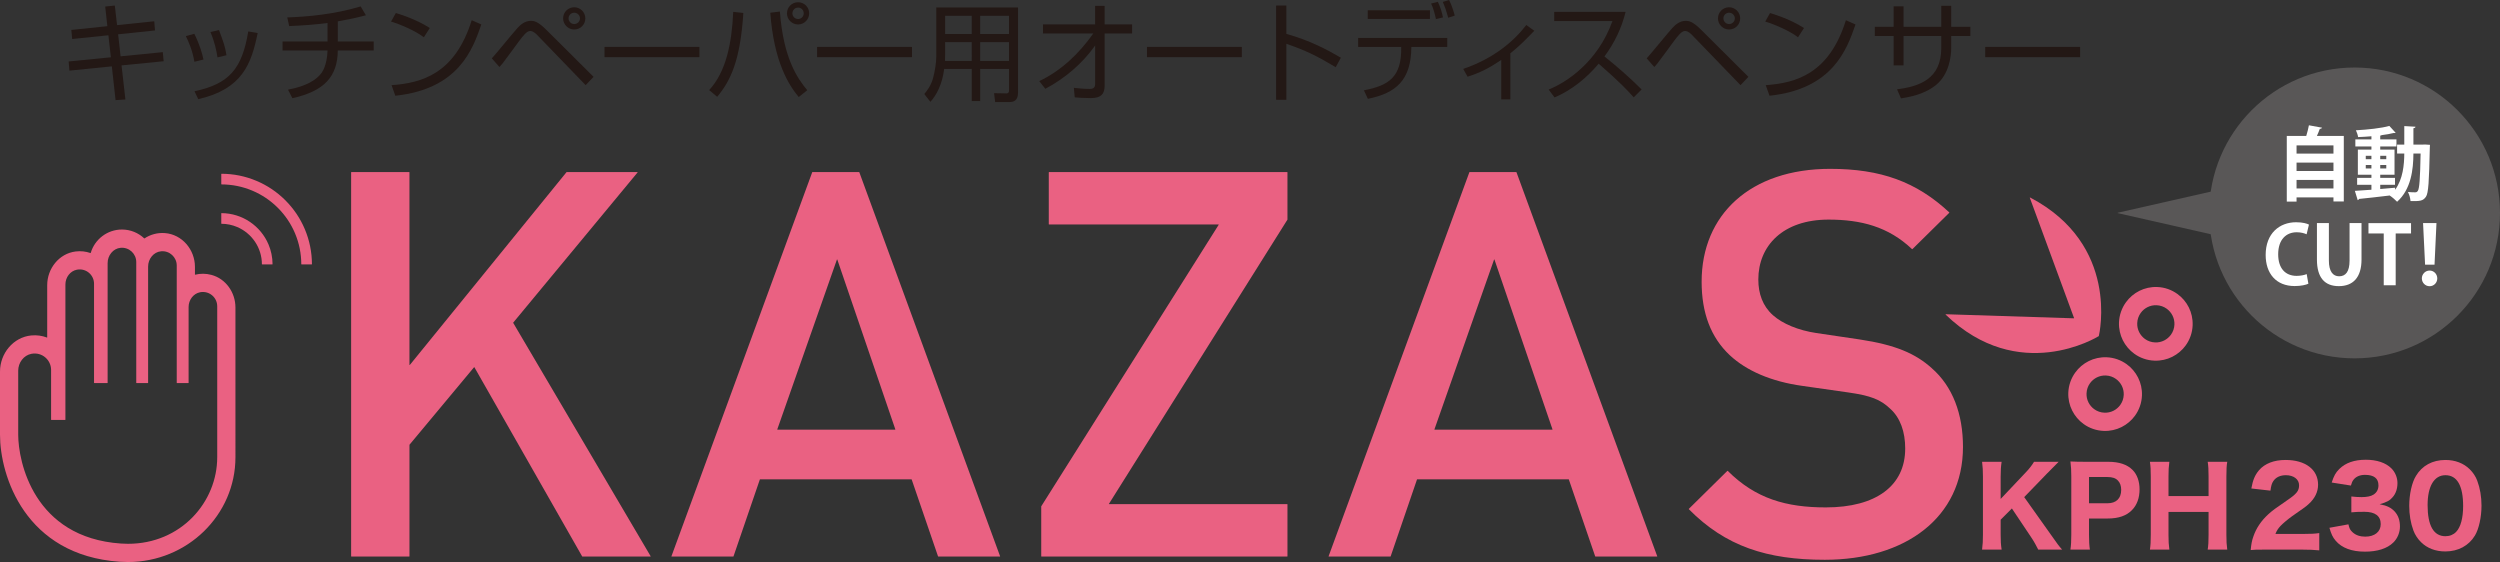 <?xml version="1.0" encoding="utf-8"?>
<!-- Generator: Adobe Illustrator 15.0.0, SVG Export Plug-In . SVG Version: 6.00 Build 0)  -->
<!DOCTYPE svg PUBLIC "-//W3C//DTD SVG 1.1//EN" "http://www.w3.org/Graphics/SVG/1.1/DTD/svg11.dtd">
<svg version="1.1" id="レイヤー_1" xmlns="http://www.w3.org/2000/svg" xmlns:xlink="http://www.w3.org/1999/xlink" x="0px"
	 y="0px" width="630.095px" height="141.649px" viewBox="-2.86 22.199 630.095 141.649"
	 enable-background="new -2.86 22.199 630.095 141.649" xml:space="preserve">
<rect x="-2.86" y="22.199" width="630.095" height="141.649" fill="#333333" stroke="none"/>
<g>
	<g>
		<g>
			<circle fill="#595757" cx="590.584" cy="75.867" r="36.65"/>
		</g>
		<path fill="#595757" d="M530.899,75.919l25.084,5.69c0.033,0.008,0.065-0.018,0.065-0.051V70.176c0-0.034-0.032-0.059-0.065-0.052
			l-25.084,5.691C530.845,75.828,530.845,75.906,530.899,75.919z"/>
	</g>
	<g>
		<path fill="#FFFFFF" d="M582.391,54.385c-0.082,0.163-0.265,0.265-0.57,0.285c-0.203,0.549-0.448,1.181-0.732,1.791h6.778v16.508
			h-2.605v-1.018h-9.303v1.059h-2.463V56.461h4.905c0.265-0.875,0.529-1.873,0.672-2.687L582.391,54.385z M585.261,58.843h-9.303
			v2.076h9.303V58.843z M585.261,63.178h-9.303v2.117h9.303V63.178z M575.958,69.692h9.303v-2.137h-9.303V69.692z"/>
		<path fill="#FFFFFF" d="M608.323,58.619l1.262,0.082c-0.02,0.183-0.02,0.488-0.04,0.753c-0.184,8.488-0.347,11.44-0.978,12.335
			c-0.712,1.038-1.445,1.14-3.888,1.079c-0.041-0.671-0.306-1.648-0.651-2.28c0.773,0.082,1.445,0.082,1.832,0.082
			c0.285,0,0.468-0.082,0.651-0.346c0.407-0.55,0.591-2.932,0.713-9.425h-1.812c-0.021,3.99-0.57,8.997-4.112,12.152
			c-0.407-0.448-1.282-1.201-1.832-1.547l0.041-0.041c-2.932,0.366-5.842,0.672-7.816,0.875c-0.041,0.183-0.184,0.285-0.326,0.305
			l-0.712-2.341c1.119-0.061,2.564-0.163,4.173-0.285v-1.242h-3.604v-1.75h3.604v-0.794h-3.42v-6.33h3.42v-0.794h-4.051v-1.771
			h4.051v-0.794c-1.14,0.102-2.28,0.163-3.358,0.204c-0.062-0.489-0.326-1.242-0.55-1.71c2.972-0.163,6.412-0.529,8.427-1.099
			l1.588,1.73c-0.062,0.041-0.143,0.062-0.265,0.062c-0.062,0-0.122,0-0.204-0.021c-0.854,0.224-1.913,0.407-3.053,0.549
			c-0.081,0.061-0.204,0.102-0.366,0.123v0.957h4.091v1.771h-4.091v0.794h3.603v6.33h-3.603v0.794h3.725v1.75h-3.725v1.059
			c1.241-0.102,2.503-0.224,3.745-0.326v0.529c1.995-2.748,2.3-6.331,2.32-9.14H601.3v-2.259h1.812v-4.662l2.829,0.163
			c-0.02,0.204-0.162,0.305-0.528,0.387v4.112h2.401L608.323,58.619z M593.403,61.468v0.855h1.425v-0.855H593.403z M593.403,64.664
			h1.425v-0.875h-1.425V64.664z M598.573,61.468h-1.526v0.855h1.526V61.468z M598.573,64.664v-0.875h-1.526v0.875H598.573z"/>
		<path fill="#FFFFFF" d="M578.941,93.706c-0.591,0.285-1.853,0.59-3.461,0.59c-4.702,0-7.308-3.196-7.308-7.837
			c0-5.476,3.521-8.244,7.674-8.244c1.689,0,2.789,0.346,3.236,0.59l-0.59,2.442c-0.61-0.265-1.425-0.509-2.504-0.509
			c-2.585,0-4.661,1.771-4.661,5.557c0,3.542,1.812,5.435,4.641,5.435c0.937,0,1.935-0.183,2.545-0.448L578.941,93.706z"/>
		<path fill="#FFFFFF" d="M592.333,87.6c0,4.58-2.178,6.717-5.72,6.717c-3.521,0-5.516-2.097-5.516-6.697v-9.2h3.012v9.465
			c0,2.748,1.039,3.949,2.586,3.949c1.628,0,2.625-1.161,2.625-3.949v-9.465h3.013V87.6z"/>
		<path fill="#FFFFFF" d="M604.812,81.045h-3.868v13.048h-3.013V81.045h-3.847v-2.605h10.728V81.045z"/>
		<path fill="#FFFFFF" d="M607.538,92.363c0-1.079,0.875-1.975,1.954-1.975s1.934,0.896,1.934,1.975
			c0,1.099-0.854,1.974-1.934,1.974C608.373,94.337,607.538,93.421,607.538,92.363z M608.353,88.902l-0.509-10.483h3.379
			l-0.488,10.483H608.353z"/>
	</g>
</g>
<g>
	<g>
		<path fill="#231815" d="M23.655,23.842l2.424-0.242l0.565,4.929l9.373-0.97l0.188,2.316l-9.292,0.97l0.62,5.548l10.638-1.05
			l0.216,2.289l-10.611,1.051l0.97,8.591l-2.478,0.162l-0.942-8.51l-10.692,1.077l-0.188-2.316l10.638-1.05l-0.619-5.548
			l-9.13,0.943l-0.216-2.289l9.076-0.943L23.655,23.842z"/>
		<path fill="#231815" d="M46.138,37.766c-0.512-2.962-1.455-5.036-2.155-6.463l2.127-0.593c1.455,2.909,1.993,5.037,2.316,6.491
			L46.138,37.766z M46.165,45.199c8.618-1.858,11.958-5.467,13.546-15.082l2.37,0.404C60.52,38.25,58.231,44.66,47.108,47.192
			L46.165,45.199z M51.955,36.662c-0.242-1.589-0.7-3.852-1.777-6.383l2.154-0.512c1.266,3.42,1.535,4.147,1.885,6.356
			L51.955,36.662z"/>
		<path fill="#231815" d="M82.279,32.649h9.049v2.262h-9.049c-0.054,6.544-3.366,10.261-11.446,12.038l-1.104-2.154
			c4.578-0.862,7.245-2.451,8.537-4.336c1.104-1.643,1.4-4.255,1.428-5.548H68.355v-2.262h11.338v-4.66
			c-3.232,0.431-6.41,0.646-9.669,0.781l-0.484-2.182c4.901-0.162,11.742-0.727,18.502-2.774l1.32,2.235
			c-3.097,0.808-3.905,0.943-7.083,1.535V32.649z"/>
		<path fill="#231815" d="M103.963,31.598c-2.208-1.724-6.302-3.393-8.268-3.959l1.212-2.154c0.458,0.135,4.875,1.4,8.564,3.771
			L103.963,31.598z M95.829,43.664c7.595-0.539,15.997-2.854,20.199-16.375l2.424,1.078c-2.155,6.194-5.656,16.267-21.68,17.963
			L95.829,43.664z"/>
		<path fill="#231815" d="M121.1,36.904c1.077-1.158,5.494-6.598,6.464-7.648c0.727-0.808,1.885-1.805,3.339-1.805
			c0.835,0,1.777,0.108,3.986,2.316l11.85,11.796l-1.993,2.101l-12.254-12.685c-0.188-0.188-0.916-0.97-1.724-0.97
			c-0.889,0-1.777,1.212-2.828,2.585c-0.673,0.889-3.582,4.929-4.229,5.709c-0.242,0.27-0.592,0.673-0.7,0.781L121.1,36.904z
			 M144.666,26.832c0,1.535-1.212,2.801-2.801,2.801c-1.535,0-2.801-1.266-2.801-2.801c0-1.589,1.293-2.801,2.801-2.801
			C143.4,24.031,144.666,25.27,144.666,26.832z M140.437,26.832c0,0.781,0.646,1.427,1.428,1.427c0.808,0,1.454-0.646,1.454-1.427
			c0-0.808-0.673-1.427-1.454-1.427C141.084,25.404,140.437,26.023,140.437,26.832z"/>
		<path fill="#231815" d="M173.416,34.022v2.585h-23.916v-2.585H173.416z"/>
		<path fill="#231815" d="M175.878,44.903c4.255-4.605,5.71-11.796,6.06-19.714l2.558,0.27c-0.781,12.065-3.231,17.102-6.598,21.141
			L175.878,44.903z M193.707,25.108c0.862,11.769,4.444,16.913,6.895,19.822l-2.155,1.724c-2.478-2.99-6.248-8.807-7.164-21.249
			L193.707,25.108z M201.087,25.565c0,1.508-1.239,2.801-2.801,2.801c-1.562,0-2.801-1.266-2.801-2.801
			c0-1.589,1.266-2.801,2.801-2.801C199.821,22.765,201.087,23.977,201.087,25.565z M196.858,25.565c0,0.781,0.62,1.428,1.427,1.428
			c0.781,0,1.428-0.646,1.428-1.428c0-0.808-0.646-1.454-1.428-1.454C197.505,24.111,196.858,24.758,196.858,25.565z"/>
		<path fill="#231815" d="M226.998,34.022v2.585h-23.915v-2.585H226.998z"/>
		<path fill="#231815" d="M253.716,45.657c0,1.966-1.212,2.262-2.127,2.262h-3.636l-0.269-2.235l3.151,0.054
			c0.458,0,0.62-0.323,0.62-0.727v-5.44h-7.271v8.106h-2.128V39.57h-6.948c-0.485,3.905-1.966,6.652-3.474,8.295l-1.535-1.966
			c0.619-0.754,1.616-1.993,2.154-3.824c0.539-1.912,0.862-4.121,0.862-5.575V24.084h20.603V45.657z M242.054,32.81h-6.706v3.34
			c0,0.969,0,1.077-0.027,1.4h6.733V32.81z M242.054,26.185h-6.706v4.579h6.706V26.185z M251.453,26.185h-7.271v4.579h7.271V26.185z
			 M251.453,32.81h-7.271v4.74h7.271V32.81z"/>
		<path fill="#231815" d="M259.068,42.641c5.575-2.64,10.073-6.976,13.627-12.012h-12.685V28.34h13.143v-4.659h2.397v4.659h6.921
			v2.289h-6.921v13.143c0,2.02-0.808,3.178-3.582,3.151c-1.697,0-2.936-0.107-3.959-0.188l-0.215-2.397
			c0.781,0.081,2.37,0.27,3.932,0.27c0.458,0,1.427,0,1.427-1.185v-9.75c-3.232,4.579-7.595,8.268-12.55,10.908L259.068,42.641z"/>
		<path fill="#231815" d="M310.132,34.022v2.585h-23.916v-2.585H310.132z"/>
		<path fill="#231815" d="M321.353,23.6v7.137c6.06,1.697,10.423,4.067,13.735,6.006l-1.293,2.397
			c-4.901-2.936-7.595-4.228-12.442-5.898v14.112h-2.586V23.6H321.353z"/>
		<path fill="#231815" d="M361.902,31.76v2.263h-9.049c-0.054,8.375-3.824,11.634-10.961,13.088l-0.997-2.154
			c6.194-1.185,9.562-3.259,9.399-10.934h-10.854V31.76H361.902z M357.539,24.785v2.182h-15.675v-2.182H357.539z M359.047,27.02
			c-0.27-1.32-0.619-2.667-1.212-3.932l1.696-0.431c0.593,1.239,1.023,2.558,1.293,3.932L359.047,27.02z M362.145,26.67
			c-0.539-1.885-0.728-2.532-1.374-3.986l1.589-0.485c0.593,1.104,1.186,2.936,1.428,3.932L362.145,26.67z"/>
		<path fill="#231815" d="M377.804,47.246h-2.289v-9.938c-2.908,1.966-5.171,3.151-8.483,4.228l-1.104-1.966
			c7.568-2.585,12.712-6.895,15.89-11.069l2.021,1.455c-2.505,2.585-3.825,3.905-6.033,5.683V47.246z"/>
		<path fill="#231815" d="M387.462,44.768c4.524-1.805,12.389-6.976,16.078-17.263h-14.678v-2.316h17.99
			c-0.996,4.067-2.827,7.891-5.332,11.23c3.259,2.613,6.409,5.359,9.372,8.322l-1.993,1.993c-1.508-1.697-3.474-3.824-8.833-8.483
			c-3.044,3.609-6.761,6.652-11.123,8.51L387.462,44.768z"/>
		<path fill="#231815" d="M412.167,36.904c1.077-1.158,5.494-6.598,6.464-7.648c0.727-0.808,1.885-1.805,3.339-1.805
			c0.835,0,1.778,0.108,3.986,2.316l11.85,11.796l-1.992,2.101L423.56,30.979c-0.188-0.188-0.916-0.97-1.724-0.97
			c-0.889,0-1.778,1.212-2.828,2.585c-0.674,0.889-3.582,4.929-4.229,5.709c-0.242,0.27-0.593,0.673-0.7,0.781L412.167,36.904z
			 M435.733,26.832c0,1.535-1.212,2.801-2.801,2.801c-1.535,0-2.801-1.266-2.801-2.801c0-1.589,1.292-2.801,2.801-2.801
			C434.467,24.031,435.733,25.27,435.733,26.832z M431.504,26.832c0,0.781,0.646,1.427,1.428,1.427c0.808,0,1.454-0.646,1.454-1.427
			c0-0.808-0.673-1.427-1.454-1.427S431.504,26.023,431.504,26.832z"/>
		<path fill="#231815" d="M450.31,31.598c-2.209-1.724-6.302-3.393-8.269-3.959l1.212-2.154c0.458,0.135,4.875,1.4,8.564,3.771
			L450.31,31.598z M442.176,43.664c7.595-0.539,15.998-2.854,20.199-16.375l2.424,1.078c-2.154,6.194-5.656,16.267-21.68,17.963
			L442.176,43.664z"/>
		<path fill="#231815" d="M486.416,23.653h2.505v5.306h4.821v2.316h-4.821v3.016c0,2.182-0.565,6.571-3.689,9.21
			c-2.963,2.505-6.976,3.178-8.969,3.501l-0.996-2.289c5.629-0.728,11.149-2.585,11.149-10.396v-3.043h-9.507v7.406h-2.504v-7.406
			h-4.74v-2.316h4.74v-5.171h2.504v5.171h9.507V23.653z"/>
		<path fill="#231815" d="M521.407,34.022v2.585h-23.916v-2.585H521.407z"/>
	</g>
</g>
<g>
	<g>
		<g>
			<path fill="#EA6182" d="M143.872,162.442l-27.166-47.676c-0.019-0.033-0.063-0.037-0.087-0.008l-16.268,19.525
				c-0.009,0.009-0.013,0.021-0.013,0.033v28.098c0,0.031-0.024,0.055-0.053,0.055H85.692c-0.03,0-0.054-0.023-0.054-0.055V65.624
				c0-0.031,0.024-0.054,0.054-0.054h14.593c0.029,0,0.053,0.023,0.053,0.054v48.52c0,0.049,0.062,0.072,0.095,0.033l39.49-48.587
				c0.012-0.013,0.026-0.02,0.041-0.02h17.827c0.046,0,0.07,0.053,0.043,0.087l-31.345,37.855c-0.013,0.017-0.015,0.041-0.003,0.06
				l34.64,58.816c0.021,0.036-0.005,0.082-0.046,0.082h-17.163C143.898,162.47,143.879,162.459,143.872,162.442z"/>
			<path fill="#EA6182" d="M233.563,162.433l-6.647-19.389c-0.007-0.021-0.026-0.037-0.048-0.037h-38.167
				c-0.022,0-0.043,0.016-0.05,0.037l-6.644,19.389c-0.007,0.021-0.027,0.037-0.052,0.037h-15.535c-0.037,0-0.063-0.037-0.052-0.072
				l35.483-96.793c0.007-0.021,0.029-0.035,0.052-0.035h11.765c0.021,0,0.04,0.014,0.048,0.035l35.482,96.793
				c0.013,0.035-0.012,0.072-0.048,0.072h-15.537C233.589,162.47,233.571,162.454,233.563,162.433z M208.075,87.626l-15.031,42.79
				c-0.013,0.034,0.01,0.071,0.048,0.071h29.656c0.038,0,0.063-0.035,0.051-0.07l-14.624-42.791
				C208.158,87.58,208.089,87.578,208.075,87.626z"/>
			<path fill="#EA6182" d="M259.571,162.415v-12.588c0-0.01,0.002-0.021,0.007-0.029l44.715-70.944
				c0.022-0.037-0.003-0.083-0.044-0.083h-42.721c-0.028,0-0.054-0.023-0.054-0.054V65.624c0-0.031,0.026-0.054,0.054-0.054h60.049
				c0.029,0,0.052,0.023,0.052,0.054v11.908c0,0.009-0.003,0.02-0.008,0.028l-44.988,71.626c-0.022,0.035,0.004,0.081,0.046,0.081
				h44.898c0.029,0,0.052,0.023,0.052,0.054v13.094c0,0.031-0.022,0.055-0.052,0.055h-61.955
				C259.593,162.47,259.571,162.446,259.571,162.415z"/>
			<path fill="#EA6182" d="M399.19,162.433l-6.645-19.389c-0.007-0.021-0.028-0.037-0.051-0.037h-38.165
				c-0.022,0-0.042,0.016-0.051,0.037l-6.645,19.389c-0.007,0.021-0.025,0.037-0.049,0.037h-15.537
				c-0.038,0-0.063-0.037-0.051-0.072l35.482-96.793c0.008-0.021,0.028-0.035,0.051-0.035h11.766c0.022,0,0.042,0.014,0.051,0.035
				l35.479,96.793c0.014,0.035-0.013,0.072-0.05,0.072H399.24C399.218,162.47,399.197,162.454,399.19,162.433z M373.701,87.626
				l-15.029,42.79c-0.012,0.034,0.013,0.071,0.05,0.071h29.656c0.035,0,0.062-0.035,0.049-0.07l-14.624-42.791
				C373.787,87.58,373.719,87.578,373.701,87.626z"/>
			<path fill="#EA6182" d="M457.045,163.285c-14.543,0-25.012-3.392-34.258-12.752c-0.022-0.022-0.022-0.058,0-0.079l9.724-9.587
				c0.021-0.021,0.053-0.021,0.074,0.001c7.066,7.047,14.814,9.216,24.73,9.216c12.657,0,20.008-5.443,20.008-14.834
				c0-4.22-1.225-7.758-3.812-10.07c-2.45-2.313-4.899-3.267-10.616-4.083l-11.433-1.633c-7.892-1.088-14.152-3.811-18.371-7.757
				c-4.764-4.493-7.076-10.616-7.076-18.51c0-16.873,12.246-28.443,32.39-28.443c12.771,0,21.745,3.256,30.034,10.984
				c0.021,0.021,0.024,0.058,0.002,0.079l-9.313,9.18c-0.02,0.019-0.054,0.019-0.074,0c-5.979-5.688-12.909-7.45-21.057-7.45
				c-11.431,0-17.693,6.533-17.693,15.107c0,3.538,1.089,6.667,3.676,8.981c2.449,2.178,6.396,3.812,10.887,4.491l11.024,1.634
				c8.98,1.36,14.017,3.538,18.1,7.212c5.308,4.627,7.894,11.568,7.894,19.871C491.884,152.669,477.323,163.285,457.045,163.285z"/>
		</g>
		<path fill="#EA6182" d="M73.959,79.944c-1.148-2.721-2.8-5.168-4.893-7.259c-2.093-2.092-4.54-3.743-7.259-4.892
			c-2.804-1.186-5.784-1.793-8.842-1.798c-0.029,0-0.053,0.024-0.053,0.054v2.576c0,0.028,0.022,0.052,0.052,0.052
			c2.703,0.006,5.322,0.538,7.801,1.585c2.401,1.018,4.554,2.469,6.405,4.32c1.852,1.853,3.301,4.004,4.32,6.408
			c1.047,2.478,1.579,5.097,1.586,7.8c0,0.029,0.022,0.052,0.05,0.052h2.58c0.029,0,0.053-0.025,0.053-0.055
			C75.753,85.731,75.145,82.75,73.959,79.944z"/>
		<path fill="#EA6182" d="M60.135,78.127c-1.03-0.698-2.167-1.248-3.383-1.626c-1.197-0.373-2.472-0.577-3.785-0.582
			c-0.032,0-0.056,0.024-0.056,0.055v2.576c0,0.028,0.022,0.05,0.05,0.05c1.399,0.007,2.724,0.295,3.934,0.804
			c1.836,0.776,3.403,2.077,4.507,3.711c0.552,0.818,0.989,1.718,1.288,2.679c0.293,0.946,0.457,1.95,0.461,2.995
			c0,0.029,0.022,0.052,0.051,0.052h2.575c0.032,0,0.056-0.026,0.056-0.057c-0.008-1.762-0.37-3.443-1.017-4.973
			C63.835,81.491,62.197,79.52,60.135,78.127z"/>
		<g>
			<path fill="#EA6182" d="M50.439,91.485c-1.443-0.389-2.83-0.365-4.101-0.053c-0.034,0.007-0.063-0.016-0.063-0.05v-1.91
				c0-4.35-3.234-8.201-7.571-8.526c-1.911-0.144-3.691,0.375-5.151,1.342c-0.018,0.012-0.042,0.009-0.059-0.006
				c-1.47-1.387-3.448-2.234-5.619-2.234c-3.721,0-6.87,2.491-7.868,5.894c-0.01,0.027-0.037,0.041-0.063,0.032
				c-1.162-0.408-2.442-0.56-3.763-0.393c-4.158,0.526-7.144,4.302-7.144,8.493v13.149c0,0.036-0.033,0.06-0.068,0.047
				c-1.218-0.463-2.561-0.663-3.96-0.526c-4.546,0.447-7.87,4.542-7.87,9.11v15.901c0,10.36,6.306,30.383,30.166,32.022
				c0.7,0.045,1.405,0.071,2.095,0.071c14.934,0,27.081-11.847,27.081-26.41V99.696C56.482,95.933,54.073,92.462,50.439,91.485z
				 M29.401,159.257c-0.584,0-1.176-0.022-1.782-0.064c-22.041-1.51-25.889-20.728-25.889-27.438v-16.119
				c0-2.027,1.366-3.904,3.36-4.27c2.631-0.481,4.928,1.525,4.928,4.07v12.549c0,0.027,0.024,0.053,0.054,0.053h3.501
				c0.029,0,0.053-0.025,0.053-0.053V93.889c0-1.769,1.192-3.408,2.932-3.723c2.29-0.415,4.283,1.333,4.283,3.547v24.981
				c0,0.029,0.022,0.054,0.052,0.054h3.317c0.03,0,0.056-0.024,0.056-0.054V88.498c0-1.914,1.374-3.676,3.281-3.843
				c2.141-0.188,3.934,1.493,3.934,3.594v30.446c0,0.029,0.024,0.054,0.054,0.054h2.878c0.03,0,0.056-0.024,0.056-0.054v-29.32
				c0-1.915,1.374-3.677,3.281-3.844c2.142-0.188,3.934,1.494,3.934,3.594v29.571c0,0.029,0.024,0.054,0.054,0.054h2.882
				c0.03,0,0.054-0.024,0.054-0.054V99.579c0-1.77,1.189-3.409,2.93-3.728c2.288-0.419,4.285,1.331,4.285,3.544v38.043
				C51.889,148.749,42.758,159.257,29.401,159.257z"/>
		</g>
		<g>
			<path fill="#EA6182" d="M523.568,113.212c-1.348,0.674-2.511,1.667-3.387,2.883c-1.037,1.434-1.676,3.184-1.75,5.076
				c-0.059,1.606,0.295,3.148,0.971,4.498c0.676,1.348,1.664,2.516,2.882,3.393c1.429,1.033,3.185,1.67,5.079,1.744
				c1.604,0.06,3.147-0.292,4.496-0.969c1.349-0.676,2.514-1.666,3.392-2.884c1.032-1.429,1.673-3.184,1.744-5.072
				c0.062-1.608-0.293-3.154-0.971-4.5c-0.673-1.351-1.662-2.511-2.879-3.39c-1.436-1.033-3.185-1.678-5.077-1.748
				C526.464,112.183,524.92,112.536,523.568,113.212z M531.915,119.432c0.339,0.682,0.519,1.452,0.486,2.27
				c-0.036,0.971-0.355,1.835-0.878,2.565c-0.445,0.615-1.042,1.122-1.719,1.463c-0.683,0.335-1.448,0.516-2.269,0.482
				c-0.968-0.035-1.839-0.354-2.564-0.879c-0.615-0.443-1.118-1.032-1.462-1.715c-0.342-0.686-0.516-1.448-0.483-2.273
				c0.036-0.967,0.354-1.834,0.876-2.562c0.444-0.615,1.04-1.118,1.72-1.46c0.683-0.337,1.449-0.517,2.271-0.486
				c0.967,0.038,1.833,0.356,2.561,0.88C531.07,118.159,531.576,118.753,531.915,119.432z"/>
			<path fill="#EA6182" d="M540.843,94.536c-1.605-0.062-3.146,0.292-4.496,0.966c-1.349,0.677-2.513,1.667-3.388,2.886
				c-1.038,1.43-1.68,3.186-1.753,5.073c-0.058,1.61,0.295,3.151,0.97,4.499c0.677,1.349,1.665,2.512,2.886,3.394
				c1.429,1.034,3.18,1.675,5.07,1.744c1.609,0.06,3.154-0.29,4.504-0.968c1.351-0.676,2.512-1.667,3.393-2.883
				c1.031-1.43,1.671-3.187,1.74-5.072c0.062-1.607-0.29-3.154-0.967-4.505c-0.67-1.347-1.664-2.513-2.882-3.386
				C544.489,95.248,542.736,94.607,540.843,94.536z M544.693,101.724c0.339,0.684,0.52,1.451,0.487,2.271
				c-0.039,0.969-0.358,1.836-0.879,2.562c-0.447,0.617-1.038,1.12-1.72,1.462c-0.684,0.337-1.446,0.519-2.271,0.486
				c-0.97-0.036-1.836-0.356-2.564-0.876c-0.612-0.445-1.117-1.041-1.458-1.723c-0.339-0.682-0.519-1.447-0.485-2.269
				c0.035-0.969,0.353-1.839,0.878-2.562c0.444-0.619,1.037-1.124,1.718-1.461c0.683-0.342,1.45-0.52,2.271-0.486
				c0.965,0.037,1.834,0.354,2.564,0.879C543.846,100.45,544.353,101.045,544.693,101.724z"/>
			<path fill="#EA6182" d="M508.733,72.046l11.146,30.309c0.013,0.035-0.013,0.072-0.052,0.071l-32.276-1.026
				c-0.049-0.002-0.073,0.062-0.038,0.094c18.415,17.766,38.149,5.697,38.598,5.42c0.015-0.008,0.009,0,0.01-0.015
				c0.123-0.514,5.352-23.042-17.308-34.918C508.768,71.958,508.716,72,508.733,72.046z"/>
		</g>
	</g>
	<g>
		<g>
			<path fill="#EA6182" d="M514.067,156.991c1.715,2.45,1.905,2.695,2.804,3.73h-6.016c-0.436-0.898-1.144-2.178-1.797-3.131
				l-4.846-7.241l-2.831,2.831v3.783c0,1.634,0.055,2.478,0.245,3.758h-4.927c0.163-1.307,0.218-2.232,0.218-3.758v-14.617
				c0-1.552-0.055-2.505-0.218-3.757h4.927c-0.163,1.034-0.245,2.123-0.245,3.757v5.607l6.18-6.533
				c1.034-1.062,1.715-1.96,2.232-2.831h6.206c-0.708,0.681-2.042,2.042-2.913,2.94l-5.771,5.961L514.067,156.991z"/>
			<path fill="#EA6182" d="M518.967,160.722c0.163-1.117,0.218-2.205,0.218-3.758v-14.727c0-1.389-0.055-2.422-0.218-3.729
				c1.225,0.054,2.123,0.081,3.729,0.081h5.799c2.749,0,4.764,0.681,6.125,2.042c1.143,1.143,1.77,2.857,1.77,4.899
				c0,2.178-0.653,3.975-1.934,5.254c-1.388,1.415-3.402,2.097-6.043,2.097h-4.764v4.028c0,1.552,0.055,2.722,0.218,3.812H518.967z
				 M528.304,149.043c2.205,0,3.457-1.226,3.457-3.376c0-0.979-0.272-1.796-0.816-2.341c-0.572-0.626-1.416-0.897-2.641-0.897
				h-4.655v6.614H528.304z"/>
			<path fill="#EA6182" d="M558.492,138.59c-0.163,0.871-0.218,2.042-0.218,3.729v14.645c0,1.661,0.055,2.532,0.218,3.758h-4.927
				c0.163-1.117,0.218-2.016,0.218-3.758v-5.743h-10.1v5.743c0,1.661,0.055,2.56,0.218,3.758h-4.899
				c0.163-1.09,0.218-1.988,0.218-3.758v-14.617c0-1.742-0.055-2.641-0.218-3.757h4.899c-0.163,1.171-0.218,2.178-0.218,3.729v4.9
				h10.1v-4.873c0-1.715-0.055-2.75-0.218-3.757H558.492z"/>
			<path fill="#EA6182" d="M568.182,160.722c-2.313,0-2.749,0-3.783,0.108c0.136-1.442,0.299-2.368,0.653-3.349
				c0.708-2.123,1.987-4.028,3.783-5.662c1.008-0.926,1.824-1.524,4.655-3.457c2.504-1.688,3.104-2.449,3.104-3.865
				c0-1.497-1.361-2.531-3.321-2.531c-1.415,0-2.505,0.517-3.157,1.47c-0.409,0.599-0.572,1.197-0.735,2.423l-4.818-0.545
				c0.408-2.205,0.898-3.348,1.933-4.601c1.47-1.688,3.757-2.586,6.696-2.586c5.009,0,8.194,2.423,8.194,6.233
				c0,1.824-0.816,3.484-2.396,4.9c-0.653,0.599-0.871,0.762-4.083,2.994c-1.116,0.789-2.369,1.852-2.995,2.505
				c-0.626,0.681-0.925,1.144-1.279,2.015h6.888c1.878,0,3.157-0.055,4.164-0.219v4.355c-1.442-0.136-2.559-0.189-4.383-0.189
				H568.182z"/>
			<path fill="#EA6182" d="M589.034,154.351c0.218,1.008,0.436,1.443,1.008,1.961c0.789,0.762,1.905,1.143,3.212,1.143
				c2.396,0,3.92-1.225,3.92-3.157c0-2.042-1.389-3.104-4.11-3.104c-1.361,0-2.287,0.027-3.294,0.136v-4.001
				c0.816,0.108,1.742,0.163,2.586,0.163c1.334,0,2.368-0.218,2.994-0.626c0.816-0.517,1.252-1.307,1.252-2.341
				c0-1.77-1.143-2.641-3.402-2.641c-1.252,0-2.26,0.436-2.858,1.197c-0.326,0.408-0.463,0.735-0.681,1.498l-4.845-0.763
				c0.544-1.661,0.979-2.478,1.905-3.403c1.552-1.551,3.783-2.34,6.696-2.34c2.776,0,5.036,0.762,6.452,2.178
				c0.952,0.952,1.523,2.313,1.523,3.701c0,1.416-0.408,2.641-1.197,3.539c-0.735,0.871-1.442,1.252-3.294,1.797
				c1.878,0.354,2.913,0.871,3.839,1.878c0.871,1.007,1.279,2.178,1.279,3.757c0,1.497-0.627,2.994-1.661,4.002
				c-1.552,1.523-4.001,2.313-7.159,2.313c-3.321,0-5.825-0.926-7.377-2.749c-0.762-0.898-1.116-1.688-1.579-3.268L589.034,154.351z
				"/>
			<path fill="#EA6182" d="M607.299,158.815c-0.844-0.844-1.47-1.824-1.878-2.885c-0.708-1.906-1.062-4.029-1.062-6.234
				c0-2.886,0.652-5.853,1.688-7.541c1.552-2.613,4.191-4.028,7.432-4.028c2.449,0,4.6,0.817,6.151,2.368
				c0.845,0.844,1.497,1.824,1.879,2.886c0.708,1.905,1.062,4.028,1.062,6.261c0,2.858-0.653,5.88-1.66,7.541
				c-1.552,2.559-4.22,4.001-7.459,4.001C610.974,161.184,608.851,160.367,607.299,158.815z M608.987,149.506
				c0,5.172,1.524,7.84,4.492,7.84c1.089,0,2.014-0.382,2.694-1.089c1.144-1.171,1.77-3.512,1.77-6.506
				c0-5.145-1.524-7.785-4.464-7.785C610.648,141.966,608.987,144.742,608.987,149.506z"/>
		</g>
	</g>
</g>
</svg>
